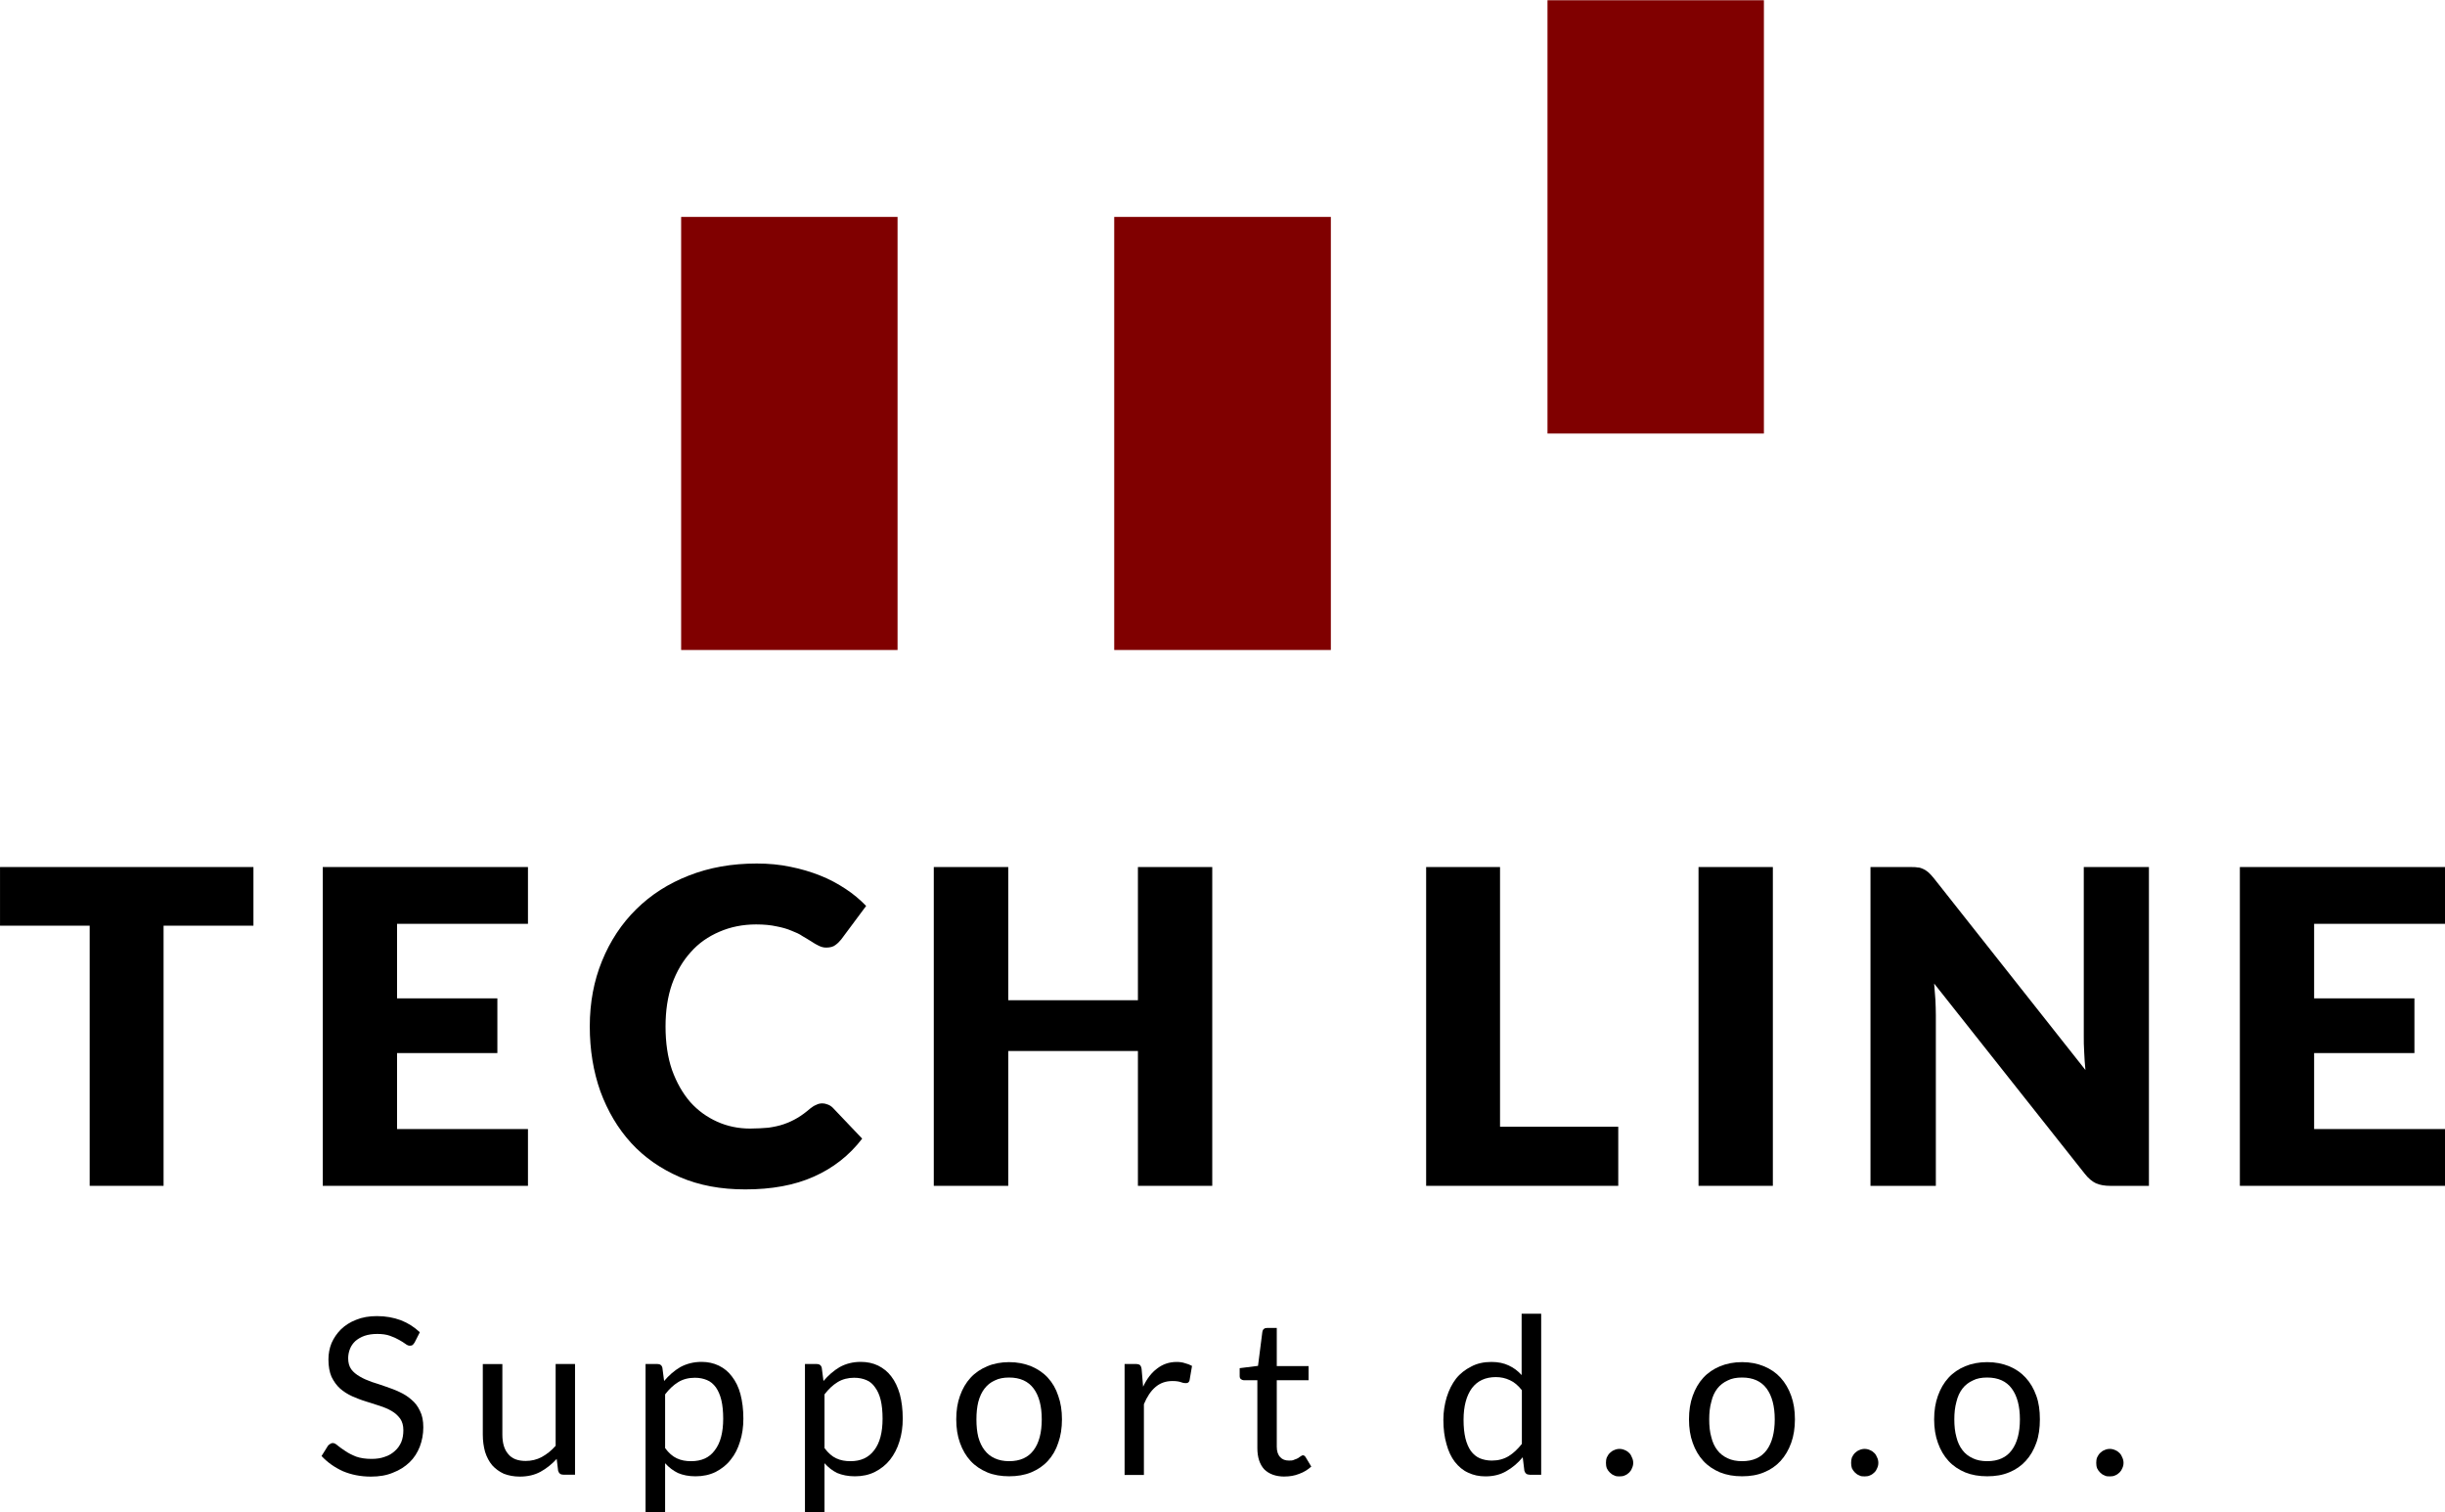 <?xml version="1.0" encoding="UTF-8" standalone="no"?>
<!-- Created with Inkscape (http://www.inkscape.org/) -->

<svg
   width="106.718"
   height="66"
   viewBox="0 0 106.718 66"
   id="svg2"
   version="1.1"
   inkscape:version="1.2 (dc2aeda, 2022-05-15)"
   sodipodi:docname="logo.svg"
   xmlns:inkscape="http://www.inkscape.org/namespaces/inkscape"
   xmlns:sodipodi="http://sodipodi.sourceforge.net/DTD/sodipodi-0.dtd"
   xmlns="http://www.w3.org/2000/svg"
   xmlns:svg="http://www.w3.org/2000/svg"
   xmlns:rdf="http://www.w3.org/1999/02/22-rdf-syntax-ns#"
   xmlns:cc="http://creativecommons.org/ns#"
   xmlns:dc="http://purl.org/dc/elements/1.1/">
  <defs
     id="defs4" />
  <sodipodi:namedview
     id="base"
     pagecolor="#ffffff"
     bordercolor="#666666"
     borderopacity="1.0"
     inkscape:pageopacity="0.0"
     inkscape:pageshadow="2"
     inkscape:zoom="3.959798"
     inkscape:cx="14.520943"
     inkscape:cy="24.36993"
     inkscape:document-units="px"
     inkscape:current-layer="layer1"
     showgrid="true"
     units="px"
     inkscape:window-width="2560"
     inkscape:window-height="1387"
     inkscape:window-x="0"
     inkscape:window-y="385"
     inkscape:window-maximized="1"
     inkscape:showpageshadow="0"
     inkscape:pagecheckerboard="0"
     inkscape:deskcolor="#d1d1d1">
    <inkscape:grid
       type="xygrid"
       id="grid12883"
       empspacing="10"
       dotted="false"
       originx="3.3613719e-07"
       originy="1.1342625e-05" />
  </sodipodi:namedview>
  <g
     inkscape:label="Layer 1"
     inkscape:groupmode="layer"
     id="layer1"
     transform="translate(3.361372e-7,-986.362)">
    <g
       id="g49031"
       transform="matrix(1.017,0,0,1.017,-43.196,-18.74)"
       inkscape:export-xdpi="72"
       inkscape:export-ydpi="72">
      <path
         inkscape:connector-curvature="0"
         id="path28923"
         style="fill:#000000;fill-opacity:1;fill-rule:nonzero;stroke:none"
         d="m 53.351,1025.512 v 2.517 h -3.857 v 11.165 h -3.171 v -11.165 h -3.848 v -2.517 z" />
      <path
         inkscape:connector-curvature="0"
         id="path28925"
         style="fill:#000000;fill-opacity:1;fill-rule:nonzero;stroke:none"
         d="m 65.133,1025.512 v 2.437 h -5.618 v 3.199 h 4.305 v 2.348 h -4.305 v 3.261 h 5.618 v 2.437 h -8.807 v -13.682 z" />
      <path
         inkscape:connector-curvature="0"
         id="path28927"
         style="fill:#000000;fill-opacity:1;fill-rule:nonzero;stroke:none"
         d="m 77.771,1035.657 c 0.08,0 0.153,0.018 0.224,0.046 0.08,0.027 0.151,0.071 0.222,0.141 l 1.26,1.324 c -0.553,0.723 -1.251,1.267 -2.081,1.633 -0.821,0.368 -1.804,0.546 -2.938,0.546 -1.045,0 -1.973,-0.17 -2.805,-0.528 -0.821,-0.357 -1.518,-0.839 -2.09,-1.463 -0.572,-0.626 -1.008,-1.367 -1.322,-2.216 -0.304,-0.857 -0.455,-1.786 -0.455,-2.787 0,-1.027 0.178,-1.964 0.526,-2.812 0.35,-0.858 0.841,-1.601 1.466,-2.216 0.633,-0.626 1.386,-1.107 2.259,-1.447 0.885,-0.348 1.85,-0.517 2.913,-0.517 0.508,0 0.99,0.044 1.447,0.141 0.455,0.09 0.873,0.215 1.276,0.375 0.393,0.154 0.75,0.348 1.091,0.572 0.329,0.215 0.624,0.464 0.883,0.732 l -1.07,1.438 c -0.073,0.09 -0.153,0.172 -0.252,0.242 -0.089,0.071 -0.222,0.108 -0.393,0.108 -0.114,0 -0.213,-0.027 -0.32,-0.08 -0.098,-0.046 -0.206,-0.108 -0.313,-0.181 -0.117,-0.071 -0.24,-0.15 -0.384,-0.231 -0.126,-0.09 -0.286,-0.161 -0.473,-0.233 -0.187,-0.081 -0.402,-0.141 -0.652,-0.188 -0.24,-0.053 -0.528,-0.081 -0.867,-0.081 -0.572,0 -1.098,0.108 -1.571,0.313 -0.482,0.206 -0.894,0.492 -1.232,0.876 -0.341,0.375 -0.608,0.83 -0.805,1.374 -0.187,0.537 -0.277,1.143 -0.277,1.813 0,0.697 0.089,1.322 0.277,1.868 0.197,0.544 0.455,0.999 0.787,1.383 0.329,0.366 0.713,0.642 1.152,0.839 0.437,0.197 0.91,0.295 1.411,0.295 0.286,0 0.553,-0.018 0.787,-0.037 0.24,-0.035 0.464,-0.081 0.661,-0.15 0.203,-0.071 0.4,-0.159 0.581,-0.268 0.187,-0.108 0.375,-0.252 0.562,-0.412 0.08,-0.062 0.16,-0.117 0.249,-0.15 0.08,-0.046 0.178,-0.064 0.268,-0.064 z" />
      <path
         inkscape:connector-curvature="0"
         id="path28929"
         style="fill:#000000;fill-opacity:1;fill-rule:nonzero;stroke:none"
         d="m 94.501,1039.194 h -3.19 v -5.787 h -5.565 v 5.787 h -3.196 v -13.682 h 3.196 v 5.716 h 5.565 v -5.716 h 3.19 z" />
      <path
         inkscape:connector-curvature="0"
         id="path28931"
         style="fill:#000000;fill-opacity:1;fill-rule:nonzero;stroke:none"
         d="m 106.852,1036.658 h 5.074 v 2.536 h -8.245 v -13.682 h 3.171 z" />
      <path
         inkscape:connector-curvature="0"
         id="path28933"
         style="fill:#000000;fill-opacity:1;fill-rule:nonzero;stroke:none"
         d="m 115.371,1025.512 h 3.19 v 13.682 h -3.19 z" />
      <path
         inkscape:connector-curvature="0"
         id="path28935"
         style="fill:#000000;fill-opacity:1;fill-rule:nonzero;stroke:none"
         d="m 124.419,1025.512 c 0.144,0 0.261,0 0.35,0.018 0.098,0 0.178,0.035 0.258,0.071 0.071,0.037 0.144,0.081 0.215,0.143 0.071,0.064 0.142,0.144 0.231,0.252 l 6.503,8.227 c -0.027,-0.27 -0.043,-0.519 -0.053,-0.759 -0.018,-0.252 -0.018,-0.491 -0.018,-0.707 v -7.244 h 2.796 v 13.682 h -1.653 c -0.242,0 -0.446,-0.035 -0.617,-0.108 -0.169,-0.081 -0.329,-0.213 -0.489,-0.418 l -6.459,-8.157 c 0.018,0.242 0.037,0.473 0.055,0.707 0.009,0.233 0.018,0.437 0.018,0.642 v 7.333 h -2.805 v -13.682 h 1.669 z" />
      <path
         inkscape:connector-curvature="0"
         id="path28937"
         style="fill:#000000;fill-opacity:1;fill-rule:nonzero;stroke:none"
         d="m 147.409,1025.512 v 2.437 h -5.618 v 3.199 h 4.305 v 2.348 h -4.305 v 3.261 h 5.618 v 2.437 h -8.805 v -13.682 z" />
      <path
         inkscape:connector-curvature="0"
         id="path28939"
         style="fill:#000000;fill-opacity:1;fill-rule:nonzero;stroke:none"
         d="m 60.265,1045.921 c -0.027,0.044 -0.055,0.081 -0.089,0.108 -0.027,0.018 -0.071,0.026 -0.117,0.026 -0.053,0 -0.117,-0.026 -0.187,-0.08 -0.071,-0.053 -0.16,-0.108 -0.268,-0.168 -0.107,-0.062 -0.242,-0.126 -0.393,-0.177 -0.151,-0.055 -0.332,-0.08 -0.544,-0.08 -0.206,0 -0.384,0.026 -0.546,0.08 -0.151,0.053 -0.286,0.132 -0.391,0.222 -0.107,0.099 -0.181,0.206 -0.233,0.332 -0.053,0.135 -0.08,0.268 -0.08,0.411 0,0.188 0.043,0.348 0.133,0.473 0.089,0.123 0.215,0.222 0.368,0.311 0.151,0.09 0.32,0.163 0.517,0.233 0.197,0.062 0.393,0.126 0.59,0.196 0.206,0.071 0.402,0.141 0.59,0.231 0.197,0.091 0.366,0.196 0.517,0.331 0.153,0.126 0.277,0.286 0.366,0.482 0.098,0.188 0.144,0.421 0.144,0.707 0,0.293 -0.053,0.572 -0.151,0.83 -0.098,0.249 -0.242,0.482 -0.439,0.67 -0.197,0.187 -0.428,0.338 -0.713,0.446 -0.277,0.117 -0.59,0.168 -0.947,0.168 -0.439,0 -0.841,-0.081 -1.198,-0.231 -0.357,-0.163 -0.661,-0.375 -0.919,-0.652 l 0.268,-0.43 c 0.027,-0.037 0.053,-0.062 0.089,-0.081 0.037,-0.027 0.08,-0.046 0.126,-0.046 0.062,0 0.133,0.037 0.222,0.117 0.082,0.064 0.187,0.144 0.313,0.224 0.126,0.09 0.286,0.168 0.464,0.24 0.178,0.064 0.402,0.099 0.661,0.099 0.215,0 0.402,-0.026 0.572,-0.09 0.171,-0.053 0.313,-0.141 0.43,-0.249 0.126,-0.108 0.215,-0.242 0.277,-0.384 0.062,-0.152 0.089,-0.322 0.089,-0.51 0,-0.197 -0.046,-0.366 -0.135,-0.492 -0.098,-0.132 -0.213,-0.24 -0.366,-0.329 -0.151,-0.09 -0.32,-0.159 -0.517,-0.224 -0.187,-0.062 -0.384,-0.122 -0.59,-0.188 -0.206,-0.062 -0.402,-0.141 -0.59,-0.222 -0.197,-0.091 -0.366,-0.197 -0.519,-0.332 -0.151,-0.135 -0.268,-0.304 -0.366,-0.501 -0.089,-0.205 -0.133,-0.455 -0.133,-0.75 0,-0.24 0.043,-0.473 0.133,-0.698 0.098,-0.222 0.233,-0.418 0.402,-0.588 0.178,-0.172 0.393,-0.313 0.652,-0.412 0.261,-0.108 0.562,-0.159 0.894,-0.159 0.375,0 0.713,0.062 1.027,0.177 0.313,0.123 0.581,0.295 0.814,0.517 l -0.224,0.439 z" />
      <path
         inkscape:connector-curvature="0"
         id="path28941"
         style="fill:#000000;fill-opacity:1;fill-rule:nonzero;stroke:none"
         d="m 64.034,1046.84 v 3.027 c 0,0.366 0.082,0.645 0.252,0.839 0.16,0.197 0.409,0.295 0.75,0.295 0.24,0 0.473,-0.053 0.688,-0.168 0.213,-0.117 0.418,-0.277 0.597,-0.483 v -3.509 h 0.832 v 4.751 h -0.492 c -0.126,0 -0.197,-0.053 -0.233,-0.168 l -0.062,-0.51 c -0.206,0.224 -0.439,0.412 -0.697,0.553 -0.249,0.135 -0.544,0.206 -0.885,0.206 -0.258,0 -0.48,-0.044 -0.686,-0.122 -0.197,-0.09 -0.366,-0.215 -0.501,-0.366 -0.135,-0.163 -0.233,-0.35 -0.304,-0.572 -0.062,-0.224 -0.098,-0.466 -0.098,-0.743 v -3.027 h 0.839 z" />
      <path
         inkscape:connector-curvature="0"
         id="path28943"
         style="fill:#000000;fill-opacity:1;fill-rule:nonzero;stroke:none"
         d="m 70.18,1053.208 v -6.368 h 0.501 c 0.123,0 0.197,0.053 0.222,0.168 l 0.073,0.562 c 0.203,-0.24 0.437,-0.446 0.695,-0.597 0.268,-0.144 0.572,-0.224 0.912,-0.224 0.268,0 0.517,0.053 0.741,0.161 0.222,0.108 0.412,0.261 0.562,0.464 0.16,0.206 0.286,0.457 0.366,0.759 0.08,0.304 0.126,0.654 0.126,1.054 0,0.35 -0.046,0.679 -0.144,0.983 -0.089,0.295 -0.222,0.562 -0.4,0.777 -0.171,0.224 -0.393,0.393 -0.645,0.526 -0.258,0.126 -0.544,0.187 -0.867,0.187 -0.295,0 -0.544,-0.053 -0.75,-0.141 -0.206,-0.099 -0.393,-0.242 -0.553,-0.421 v 2.108 h -0.839 z m 2.126,-5.778 c -0.279,0 -0.519,0.062 -0.725,0.188 -0.206,0.126 -0.393,0.304 -0.562,0.526 v 2.305 c 0.151,0.206 0.322,0.357 0.501,0.439 0.187,0.09 0.393,0.123 0.615,0.123 0.448,0 0.787,-0.15 1.02,-0.473 0.24,-0.311 0.357,-0.768 0.357,-1.349 0,-0.311 -0.027,-0.581 -0.08,-0.802 -0.055,-0.224 -0.135,-0.402 -0.233,-0.544 -0.107,-0.144 -0.231,-0.252 -0.384,-0.313 -0.151,-0.064 -0.32,-0.099 -0.508,-0.099 z" />
      <path
         inkscape:connector-curvature="0"
         id="path28945"
         style="fill:#000000;fill-opacity:1;fill-rule:nonzero;stroke:none"
         d="m 77.021,1053.208 v -6.368 H 77.521 c 0.117,0 0.197,0.053 0.222,0.168 l 0.073,0.562 c 0.206,-0.24 0.437,-0.446 0.695,-0.597 0.261,-0.144 0.562,-0.224 0.903,-0.224 0.277,0 0.526,0.053 0.75,0.161 0.215,0.108 0.412,0.261 0.562,0.464 0.16,0.206 0.277,0.457 0.366,0.759 0.08,0.304 0.126,0.654 0.126,1.054 0,0.35 -0.046,0.679 -0.144,0.983 -0.089,0.295 -0.231,0.562 -0.4,0.777 -0.178,0.224 -0.393,0.393 -0.652,0.526 -0.252,0.126 -0.537,0.187 -0.857,0.187 -0.295,0 -0.546,-0.053 -0.759,-0.141 -0.206,-0.099 -0.384,-0.242 -0.546,-0.421 v 2.108 h -0.839 z m 2.117,-5.778 c -0.268,0 -0.51,0.062 -0.716,0.188 -0.206,0.126 -0.393,0.304 -0.562,0.526 v 2.305 c 0.153,0.206 0.322,0.357 0.501,0.439 0.187,0.09 0.393,0.123 0.617,0.123 0.437,0 0.775,-0.15 1.017,-0.473 0.24,-0.311 0.357,-0.768 0.357,-1.349 0,-0.311 -0.027,-0.581 -0.08,-0.802 -0.055,-0.224 -0.135,-0.402 -0.242,-0.544 -0.098,-0.144 -0.222,-0.252 -0.375,-0.313 -0.151,-0.064 -0.32,-0.099 -0.517,-0.099 z" />
      <path
         inkscape:connector-curvature="0"
         id="path28947"
         style="fill:#000000;fill-opacity:1;fill-rule:nonzero;stroke:none"
         d="m 85.782,1046.76 c 0.348,0 0.661,0.062 0.947,0.177 0.277,0.117 0.519,0.277 0.716,0.492 0.197,0.215 0.348,0.473 0.446,0.777 0.107,0.295 0.16,0.633 0.16,1.008 0,0.375 -0.053,0.716 -0.16,1.011 -0.098,0.302 -0.249,0.562 -0.446,0.775 -0.197,0.215 -0.439,0.375 -0.716,0.491 -0.286,0.117 -0.599,0.168 -0.947,0.168 -0.338,0 -0.661,-0.053 -0.937,-0.168 -0.277,-0.117 -0.519,-0.277 -0.716,-0.491 -0.197,-0.213 -0.348,-0.473 -0.455,-0.775 -0.107,-0.295 -0.16,-0.636 -0.16,-1.011 0,-0.375 0.053,-0.713 0.16,-1.008 0.107,-0.304 0.258,-0.562 0.455,-0.777 0.197,-0.215 0.439,-0.375 0.716,-0.492 0.277,-0.117 0.599,-0.177 0.937,-0.177 z m 0,4.251 c 0.473,0 0.821,-0.159 1.054,-0.473 0.233,-0.311 0.348,-0.759 0.348,-1.322 0,-0.562 -0.114,-1.008 -0.348,-1.322 -0.233,-0.313 -0.581,-0.473 -1.054,-0.473 -0.233,0 -0.437,0.037 -0.615,0.126 -0.181,0.081 -0.322,0.197 -0.439,0.348 -0.117,0.152 -0.206,0.338 -0.268,0.572 -0.055,0.224 -0.08,0.473 -0.08,0.75 0,0.286 0.025,0.535 0.08,0.759 0.062,0.224 0.151,0.411 0.268,0.562 0.117,0.154 0.258,0.268 0.439,0.35 0.178,0.081 0.382,0.123 0.615,0.123 z" />
      <path
         inkscape:connector-curvature="0"
         id="path28949"
         style="fill:#000000;fill-opacity:1;fill-rule:nonzero;stroke:none"
         d="m 90.739,1051.591 v -4.751 h 0.473 c 0.089,0 0.151,0.018 0.187,0.046 0.037,0.035 0.062,0.099 0.071,0.179 l 0.064,0.75 c 0.16,-0.341 0.357,-0.599 0.597,-0.777 0.242,-0.188 0.519,-0.286 0.848,-0.286 0.126,0 0.252,0.018 0.35,0.053 0.107,0.027 0.206,0.064 0.304,0.117 l -0.107,0.626 c -0.027,0.081 -0.071,0.113 -0.153,0.113 -0.043,0 -0.105,0 -0.197,-0.035 -0.098,-0.037 -0.222,-0.055 -0.384,-0.055 -0.293,0 -0.535,0.09 -0.732,0.261 -0.197,0.168 -0.357,0.409 -0.492,0.732 v 3.037 h -0.83 v -0.018 z" />
      <path
         inkscape:connector-curvature="0"
         id="path28951"
         style="fill:#000000;fill-opacity:1;fill-rule:nonzero;stroke:none"
         d="m 97.608,1051.671 c -0.384,0 -0.67,-0.108 -0.876,-0.311 -0.197,-0.215 -0.295,-0.519 -0.295,-0.912 v -2.911 h -0.581 c -0.043,0 -0.089,-0.018 -0.123,-0.046 -0.037,-0.027 -0.055,-0.071 -0.055,-0.132 v -0.34 l 0.787,-0.099 0.187,-1.463 c 0.009,-0.055 0.027,-0.09 0.062,-0.117 0.037,-0.037 0.08,-0.046 0.135,-0.046 h 0.421 v 1.635 h 1.365 v 0.608 h -1.365 v 2.858 c 0,0.197 0.053,0.348 0.151,0.446 0.089,0.099 0.215,0.144 0.375,0.144 0.08,0 0.16,0 0.224,-0.037 0.062,-0.018 0.123,-0.046 0.169,-0.071 0.043,-0.037 0.08,-0.055 0.117,-0.081 0.034,-0.028 0.062,-0.037 0.089,-0.037 0.043,0 0.08,0.027 0.114,0.081 l 0.242,0.402 c -0.144,0.132 -0.313,0.24 -0.519,0.313 -0.203,0.081 -0.409,0.114 -0.624,0.114 z" />
      <path
         inkscape:connector-curvature="0"
         id="path28953"
         style="fill:#000000;fill-opacity:1;fill-rule:nonzero;stroke:none"
         d="m 108.121,1051.591 c -0.117,0 -0.187,-0.053 -0.224,-0.168 l -0.071,-0.581 c -0.206,0.249 -0.439,0.446 -0.707,0.599 -0.258,0.15 -0.553,0.222 -0.894,0.222 -0.277,0 -0.517,-0.053 -0.741,-0.159 -0.222,-0.099 -0.409,-0.258 -0.572,-0.464 -0.151,-0.197 -0.277,-0.455 -0.357,-0.759 -0.089,-0.304 -0.135,-0.652 -0.135,-1.045 0,-0.347 0.055,-0.679 0.144,-0.974 0.098,-0.313 0.231,-0.572 0.402,-0.796 0.178,-0.222 0.4,-0.391 0.652,-0.517 0.249,-0.135 0.544,-0.197 0.867,-0.197 0.286,0 0.535,0.053 0.741,0.152 0.215,0.099 0.393,0.233 0.553,0.412 v -2.634 h 0.839 v 6.912 h -0.498 z m -1.617,-0.606 c 0.268,0 0.508,-0.064 0.713,-0.187 0.206,-0.126 0.393,-0.304 0.572,-0.528 v -2.305 c -0.16,-0.206 -0.329,-0.347 -0.51,-0.428 -0.187,-0.09 -0.384,-0.135 -0.606,-0.135 -0.448,0 -0.787,0.159 -1.027,0.473 -0.233,0.322 -0.359,0.768 -0.359,1.358 0,0.313 0.027,0.572 0.08,0.796 0.055,0.222 0.135,0.4 0.233,0.544 0.108,0.141 0.233,0.249 0.384,0.313 0.151,0.062 0.322,0.099 0.519,0.099 z" />
      <path
         inkscape:connector-curvature="0"
         id="path28955"
         style="fill:#000000;fill-opacity:1;fill-rule:nonzero;stroke:none"
         d="m 111.398,1051.084 c 0,-0.082 0.009,-0.163 0.037,-0.233 0.034,-0.071 0.071,-0.135 0.126,-0.188 0.053,-0.053 0.114,-0.099 0.187,-0.126 0.071,-0.035 0.151,-0.053 0.231,-0.053 0.08,0 0.16,0.018 0.233,0.053 0.071,0.027 0.133,0.073 0.187,0.126 0.053,0.053 0.089,0.117 0.114,0.188 0.037,0.071 0.055,0.15 0.055,0.233 0,0.08 -0.018,0.159 -0.055,0.231 -0.025,0.071 -0.062,0.126 -0.114,0.179 -0.055,0.055 -0.117,0.099 -0.187,0.126 -0.073,0.037 -0.153,0.044 -0.233,0.044 -0.08,0 -0.16,0 -0.231,-0.044 -0.073,-0.027 -0.135,-0.071 -0.187,-0.126 -0.055,-0.053 -0.091,-0.108 -0.126,-0.179 -0.027,-0.071 -0.037,-0.15 -0.037,-0.231 z" />
      <path
         inkscape:connector-curvature="0"
         id="path28957"
         style="fill:#000000;fill-opacity:1;fill-rule:nonzero;stroke:none"
         d="m 117.24,1046.76 c 0.348,0 0.661,0.062 0.937,0.177 0.286,0.117 0.519,0.277 0.716,0.492 0.194,0.215 0.348,0.473 0.455,0.777 0.108,0.295 0.16,0.633 0.16,1.008 0,0.375 -0.053,0.716 -0.16,1.011 -0.108,0.302 -0.261,0.562 -0.455,0.775 -0.197,0.215 -0.43,0.375 -0.716,0.491 -0.277,0.117 -0.59,0.168 -0.937,0.168 -0.348,0 -0.661,-0.053 -0.947,-0.168 -0.277,-0.117 -0.519,-0.277 -0.716,-0.491 -0.197,-0.213 -0.348,-0.473 -0.455,-0.775 -0.108,-0.295 -0.16,-0.636 -0.16,-1.011 0,-0.375 0.053,-0.713 0.16,-1.008 0.108,-0.304 0.258,-0.562 0.455,-0.777 0.197,-0.215 0.439,-0.375 0.716,-0.492 0.286,-0.117 0.599,-0.177 0.947,-0.177 z m 0,4.251 c 0.473,0 0.821,-0.159 1.054,-0.473 0.231,-0.311 0.348,-0.759 0.348,-1.322 0,-0.562 -0.117,-1.008 -0.348,-1.322 -0.233,-0.313 -0.581,-0.473 -1.054,-0.473 -0.242,0 -0.446,0.037 -0.617,0.126 -0.178,0.081 -0.329,0.197 -0.446,0.348 -0.117,0.152 -0.206,0.338 -0.258,0.572 -0.064,0.224 -0.089,0.473 -0.089,0.75 0,0.286 0.025,0.535 0.089,0.759 0.053,0.224 0.142,0.411 0.258,0.562 0.117,0.154 0.268,0.268 0.446,0.35 0.171,0.081 0.375,0.123 0.617,0.123 z" />
      <path
         inkscape:connector-curvature="0"
         id="path28959"
         style="fill:#000000;fill-opacity:1;fill-rule:nonzero;stroke:none"
         d="m 121.92,1051.084 c 0,-0.082 0.009,-0.163 0.034,-0.233 0.037,-0.071 0.073,-0.135 0.126,-0.188 0.052,-0.053 0.117,-0.099 0.187,-0.126 0.071,-0.035 0.153,-0.053 0.233,-0.053 0.08,0 0.16,0.018 0.231,0.053 0.071,0.027 0.135,0.073 0.187,0.126 0.055,0.053 0.089,0.117 0.117,0.188 0.037,0.071 0.053,0.15 0.053,0.233 0,0.08 -0.017,0.159 -0.053,0.231 -0.027,0.071 -0.062,0.126 -0.117,0.179 -0.053,0.055 -0.117,0.099 -0.187,0.126 -0.071,0.037 -0.151,0.044 -0.231,0.044 -0.08,0 -0.162,0 -0.233,-0.044 -0.071,-0.027 -0.135,-0.071 -0.187,-0.126 -0.053,-0.053 -0.089,-0.108 -0.126,-0.179 -0.025,-0.071 -0.034,-0.15 -0.034,-0.231 z" />
      <path
         inkscape:connector-curvature="0"
         id="path28961"
         style="fill:#000000;fill-opacity:1;fill-rule:nonzero;stroke:none"
         d="m 127.76,1046.76 c 0.35,0 0.661,0.062 0.94,0.177 0.286,0.117 0.517,0.277 0.713,0.492 0.197,0.215 0.348,0.473 0.455,0.777 0.108,0.295 0.153,0.633 0.153,1.008 0,0.375 -0.046,0.716 -0.153,1.011 -0.108,0.302 -0.258,0.562 -0.455,0.775 -0.197,0.215 -0.428,0.375 -0.713,0.491 -0.279,0.117 -0.59,0.168 -0.94,0.168 -0.348,0 -0.661,-0.053 -0.947,-0.168 -0.277,-0.117 -0.517,-0.277 -0.713,-0.491 -0.197,-0.213 -0.348,-0.473 -0.455,-0.775 -0.108,-0.295 -0.162,-0.636 -0.162,-1.011 0,-0.375 0.055,-0.713 0.162,-1.008 0.108,-0.304 0.258,-0.562 0.455,-0.777 0.197,-0.215 0.437,-0.375 0.713,-0.492 0.286,-0.117 0.599,-0.177 0.947,-0.177 z m 0,4.251 c 0.473,0 0.823,-0.159 1.054,-0.473 0.233,-0.311 0.35,-0.759 0.35,-1.322 0,-0.562 -0.117,-1.008 -0.35,-1.322 -0.231,-0.313 -0.581,-0.473 -1.054,-0.473 -0.24,0 -0.446,0.037 -0.615,0.126 -0.178,0.081 -0.332,0.197 -0.446,0.348 -0.117,0.152 -0.206,0.338 -0.261,0.572 -0.062,0.224 -0.089,0.473 -0.089,0.75 0,0.286 0.027,0.535 0.089,0.759 0.055,0.224 0.144,0.411 0.261,0.562 0.114,0.154 0.268,0.268 0.446,0.35 0.169,0.081 0.375,0.123 0.615,0.123 z" />
      <path
         inkscape:connector-curvature="0"
         id="path28963"
         style="fill:#000000;fill-opacity:1;fill-rule:nonzero;stroke:none"
         d="m 132.44,1051.084 c 0,-0.082 0.009,-0.163 0.037,-0.233 0.037,-0.071 0.071,-0.135 0.126,-0.188 0.053,-0.053 0.114,-0.099 0.187,-0.126 0.071,-0.035 0.151,-0.053 0.231,-0.053 0.08,0 0.162,0.018 0.233,0.053 0.071,0.027 0.133,0.073 0.187,0.126 0.053,0.053 0.089,0.117 0.117,0.188 0.034,0.071 0.053,0.15 0.053,0.233 0,0.08 -0.018,0.159 -0.053,0.231 -0.027,0.071 -0.064,0.126 -0.117,0.179 -0.055,0.055 -0.117,0.099 -0.187,0.126 -0.071,0.037 -0.153,0.044 -0.233,0.044 -0.08,0 -0.16,0 -0.231,-0.044 -0.073,-0.027 -0.135,-0.071 -0.187,-0.126 -0.055,-0.053 -0.089,-0.108 -0.126,-0.179 -0.027,-0.071 -0.037,-0.15 -0.037,-0.231 z" />
      <path
         inkscape:connector-curvature="0"
         id="path28965"
         style="fill:#800000;fill-opacity:1;fill-rule:evenodd;stroke:none"
         d="m 71.707,997.61 h 9.288 v 18.587 h -9.288 z" />
      <path
         inkscape:connector-curvature="0"
         id="path28967"
         style="fill:#800000;fill-opacity:1;fill-rule:evenodd;stroke:none"
         d="m 90.294,997.61 h 9.297 v 18.587 h -9.297 z" />
      <path
         inkscape:connector-curvature="0"
         id="path28969"
         style="fill:#800000;fill-opacity:1;fill-rule:evenodd;stroke:none"
         d="m 108.889,988.311 h 9.288 v 18.596 h -9.288 z" />
    </g>
  </g>
</svg>
